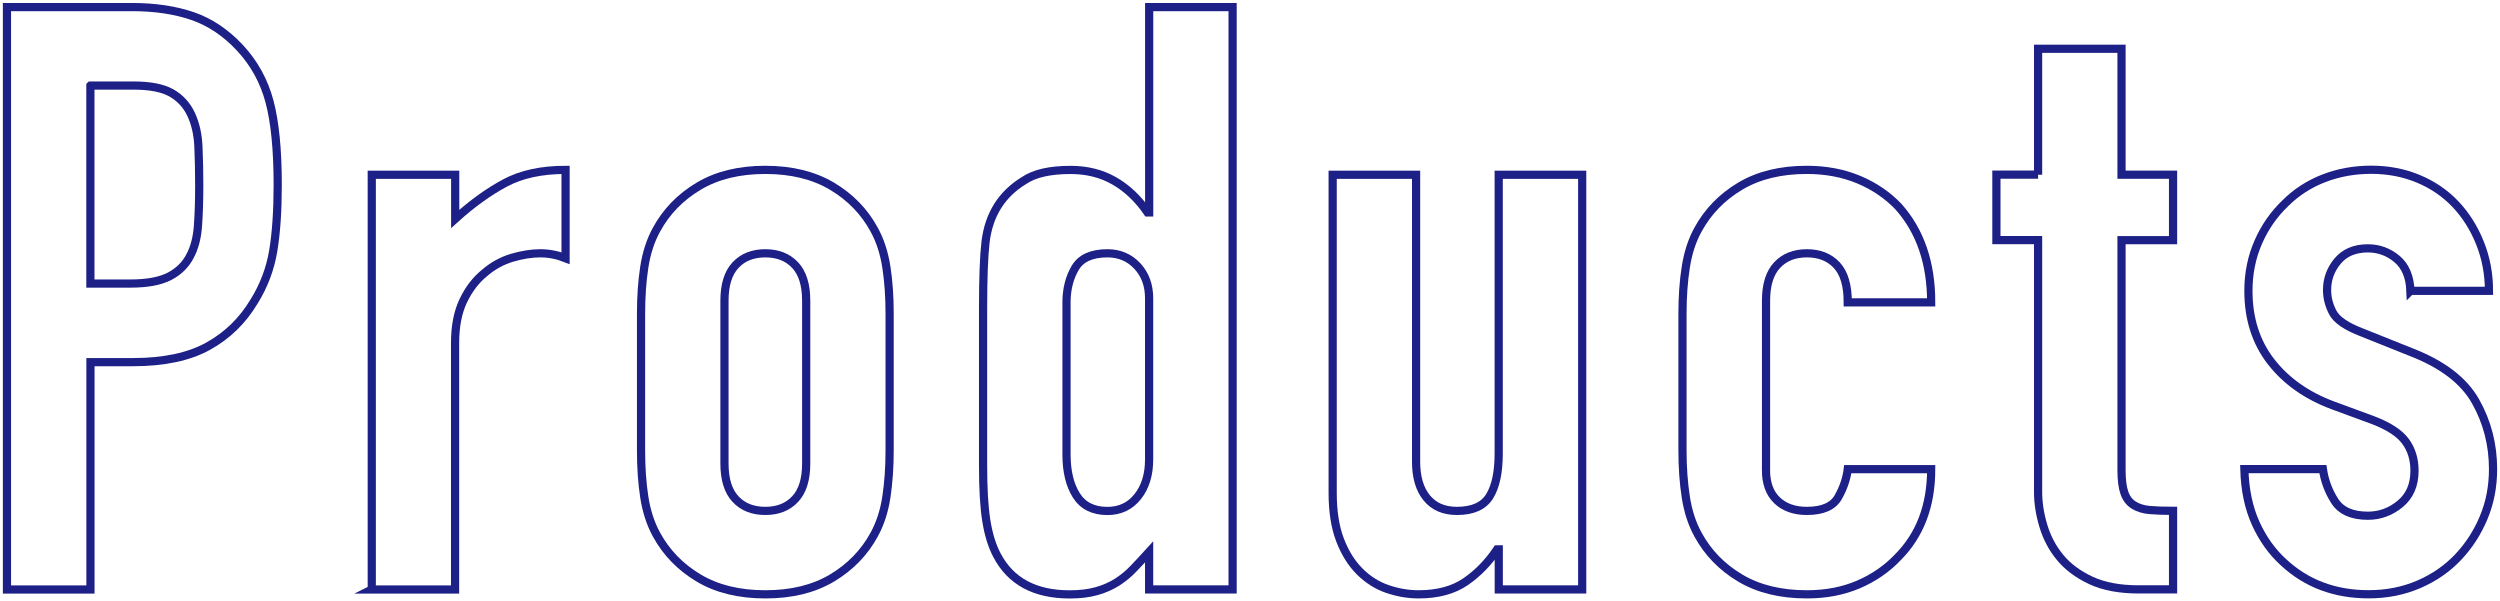 <svg xmlns="http://www.w3.org/2000/svg" viewBox="0 0 424 102">
    <path d="M1.18,99.97V1.2h21.22c3.88,0,7.3.51,10.27,1.53,2.96,1.02,5.64,2.82,8.05,5.41,2.4,2.59,4.07,5.62,4.99,9.09.92,3.47,1.39,8.16,1.39,14.08,0,4.44-.25,8.18-.76,11.24-.51,3.05-1.59,5.92-3.26,8.6-1.94,3.24-4.53,5.76-7.77,7.56-3.24,1.8-7.49,2.71-12.76,2.71h-7.21v38.56H1.18ZM15.33,14.52v33.57h6.8c2.87,0,5.08-.42,6.66-1.25,1.57-.83,2.73-1.99,3.47-3.47.74-1.39,1.18-3.1,1.32-5.13.14-2.03.21-4.3.21-6.8,0-2.31-.05-4.51-.14-6.59-.09-2.08-.51-3.91-1.25-5.48-.74-1.57-1.85-2.77-3.33-3.61-1.48-.83-3.61-1.25-6.38-1.25h-7.35Z" style="fill:none;stroke:#1d2086;stroke-miterlimit:10;stroke-width:1.39px"/>
    <path d="M63.05,99.97V29.64h14.15v7.49c2.87-2.59,5.69-4.62,8.46-6.1,2.77-1.48,6.19-2.22,10.26-2.22v14.98c-1.39-.55-2.82-.83-4.3-.83s-3.08.26-4.79.76c-1.71.51-3.26,1.37-4.65,2.57-1.48,1.2-2.68,2.77-3.61,4.72-.93,1.94-1.39,4.35-1.39,7.21v41.76h-14.15Z" style="fill:none;stroke:#1d2086;stroke-miterlimit:10;stroke-width:1.39px"/>
    <path d="M108.72,53.22c0-2.87.18-5.5.55-7.91.37-2.4,1.06-4.53,2.08-6.38,1.66-3.05,4.04-5.5,7.14-7.35,3.1-1.85,6.87-2.77,11.31-2.77s8.21.93,11.31,2.77c3.1,1.85,5.48,4.3,7.14,7.35,1.02,1.85,1.71,3.98,2.08,6.38.37,2.41.55,5.04.55,7.91v23.17c0,2.87-.19,5.5-.55,7.91-.37,2.41-1.06,4.53-2.08,6.38-1.66,3.05-4.05,5.5-7.14,7.35-3.1,1.85-6.87,2.77-11.31,2.77s-8.21-.92-11.31-2.77c-3.1-1.85-5.48-4.3-7.14-7.35-1.02-1.85-1.71-3.98-2.08-6.38-.37-2.4-.55-5.04-.55-7.91v-23.17ZM122.87,78.61c0,2.68.62,4.69,1.87,6.03,1.25,1.34,2.93,2.01,5.06,2.01s3.81-.67,5.06-2.01c1.25-1.34,1.87-3.35,1.87-6.03v-27.61c0-2.68-.62-4.69-1.87-6.03-1.25-1.34-2.94-2.01-5.06-2.01s-3.82.67-5.06,2.01c-1.25,1.34-1.87,3.35-1.87,6.03v27.61Z" style="fill:none;stroke:#1d2086;stroke-miterlimit:10;stroke-width:1.39px"/>
    <path d="M194.89,99.97v-6.38c-.93,1.02-1.8,1.97-2.64,2.84-.83.88-1.76,1.64-2.77,2.29-1.02.65-2.17,1.16-3.47,1.53-1.3.37-2.82.56-4.58.56-5.92,0-10.04-2.22-12.35-6.66-.83-1.57-1.43-3.51-1.8-5.83-.37-2.31-.55-5.41-.55-9.29v-26.77c0-5.09.14-8.83.42-11.24.56-4.62,2.73-8.09,6.52-10.4,1.76-1.2,4.39-1.8,7.91-1.8,2.77,0,5.25.62,7.42,1.87,2.17,1.25,4.04,3.03,5.62,5.34h.28V1.2h14.15v98.77h-14.15ZM180.88,77.08c0,2.87.56,5.18,1.67,6.94,1.11,1.76,2.87,2.64,5.27,2.64,2.13,0,3.84-.81,5.13-2.43,1.29-1.62,1.94-3.72,1.94-6.31v-27.33c0-2.22-.67-4.04-2.01-5.48-1.34-1.43-3.03-2.15-5.06-2.15-2.68,0-4.51.83-5.48,2.5-.97,1.66-1.46,3.61-1.46,5.83v25.8Z" style="fill:none;stroke:#1d2086;stroke-miterlimit:10;stroke-width:1.39px"/>
    <path d="M268.34,29.64v70.33h-14.15v-6.8h-.28c-1.48,2.22-3.26,4.05-5.34,5.48-2.08,1.43-4.74,2.15-7.98,2.15-1.76,0-3.52-.3-5.27-.9-1.76-.6-3.33-1.6-4.72-2.98-1.39-1.39-2.5-3.17-3.33-5.34-.83-2.17-1.25-4.83-1.25-7.98V29.64h14.15v48.69c0,2.59.6,4.63,1.8,6.1,1.2,1.48,2.91,2.22,5.13,2.22,2.68,0,4.53-.83,5.55-2.5,1.02-1.66,1.53-4.07,1.53-7.21V29.64h14.15Z" style="fill:none;stroke:#1d2086;stroke-miterlimit:10;stroke-width:1.39px"/>
    <path d="M299.51,79.72c0,2.22.62,3.93,1.87,5.13,1.25,1.2,2.94,1.8,5.06,1.8,2.68,0,4.46-.78,5.34-2.36.88-1.57,1.41-3.14,1.6-4.72h14.15c0,6.2-1.9,11.19-5.69,14.98-1.85,1.94-4.07,3.47-6.66,4.58-2.59,1.11-5.5,1.67-8.74,1.67-4.44,0-8.21-.92-11.31-2.77-3.1-1.85-5.48-4.3-7.14-7.35-1.02-1.85-1.71-3.98-2.08-6.38-.37-2.4-.56-5.04-.56-7.91v-23.17c0-2.87.18-5.5.56-7.91.37-2.4,1.06-4.53,2.08-6.38,1.67-3.05,4.04-5.5,7.14-7.35,3.1-1.85,6.87-2.77,11.31-2.77,3.24,0,6.17.56,8.81,1.66,2.64,1.11,4.88,2.64,6.73,4.58,3.7,4.16,5.55,9.57,5.55,16.23h-14.15c0-2.87-.62-4.97-1.87-6.31-1.25-1.34-2.94-2.01-5.06-2.01s-3.81.67-5.06,2.01c-1.25,1.34-1.87,3.35-1.87,6.03v28.72Z" style="fill:none;stroke:#1d2086;stroke-miterlimit:10;stroke-width:1.39px"/>
    <path d="M345.66,29.64V8.27h14.15v21.36h8.74v11.1h-8.74v38.98c0,1.66.16,2.96.49,3.88.32.93.85,1.62,1.59,2.08.74.46,1.64.74,2.71.83,1.06.09,2.38.14,3.95.14v13.32h-5.83c-3.24,0-5.94-.51-8.12-1.53-2.17-1.02-3.91-2.31-5.2-3.88-1.3-1.57-2.24-3.35-2.84-5.34-.6-1.99-.9-3.91-.9-5.76v-42.73h-7.07v-11.1h7.07Z" style="fill:none;stroke:#1d2086;stroke-miterlimit:10;stroke-width:1.39px"/>
    <path d="M408.81,49.33c-.09-2.4-.86-4.21-2.29-5.41-1.44-1.2-3.08-1.8-4.92-1.8-2.22,0-3.93.72-5.13,2.15-1.2,1.43-1.8,3.08-1.8,4.92,0,1.3.32,2.57.97,3.81.65,1.25,2.31,2.38,4.99,3.4l8.32,3.33c5.27,2.04,8.9,4.81,10.89,8.32,1.99,3.52,2.98,7.35,2.98,11.51,0,2.96-.53,5.71-1.6,8.25-1.06,2.54-2.52,4.79-4.37,6.73-1.85,1.94-4.07,3.47-6.66,4.58-2.59,1.11-5.41,1.67-8.46,1.67-5.74,0-10.54-1.8-14.43-5.41-1.94-1.76-3.52-3.95-4.72-6.59-1.2-2.64-1.85-5.71-1.94-9.23h13.32c.28,1.94.95,3.75,2.01,5.41,1.06,1.66,2.93,2.5,5.62,2.5,2.03,0,3.86-.67,5.48-2.01,1.62-1.34,2.43-3.21,2.43-5.62,0-1.94-.51-3.61-1.53-4.99-1.02-1.39-2.87-2.59-5.55-3.61l-6.8-2.5c-4.44-1.66-7.93-4.14-10.47-7.42-2.54-3.28-3.82-7.28-3.82-12,0-2.96.56-5.71,1.67-8.25,1.11-2.54,2.64-4.74,4.58-6.59,1.85-1.85,4.02-3.26,6.52-4.23,2.5-.97,5.18-1.46,8.05-1.46s5.53.51,7.98,1.53c2.45,1.02,4.55,2.45,6.31,4.3,1.75,1.85,3.14,4.05,4.16,6.59,1.02,2.54,1.53,5.25,1.53,8.12h-13.32Z" style="fill:none;stroke:#1d2086;stroke-miterlimit:10;stroke-width:1.39px"/>
    <rect width="424" height="102" style="fill:none"/>
</svg>
